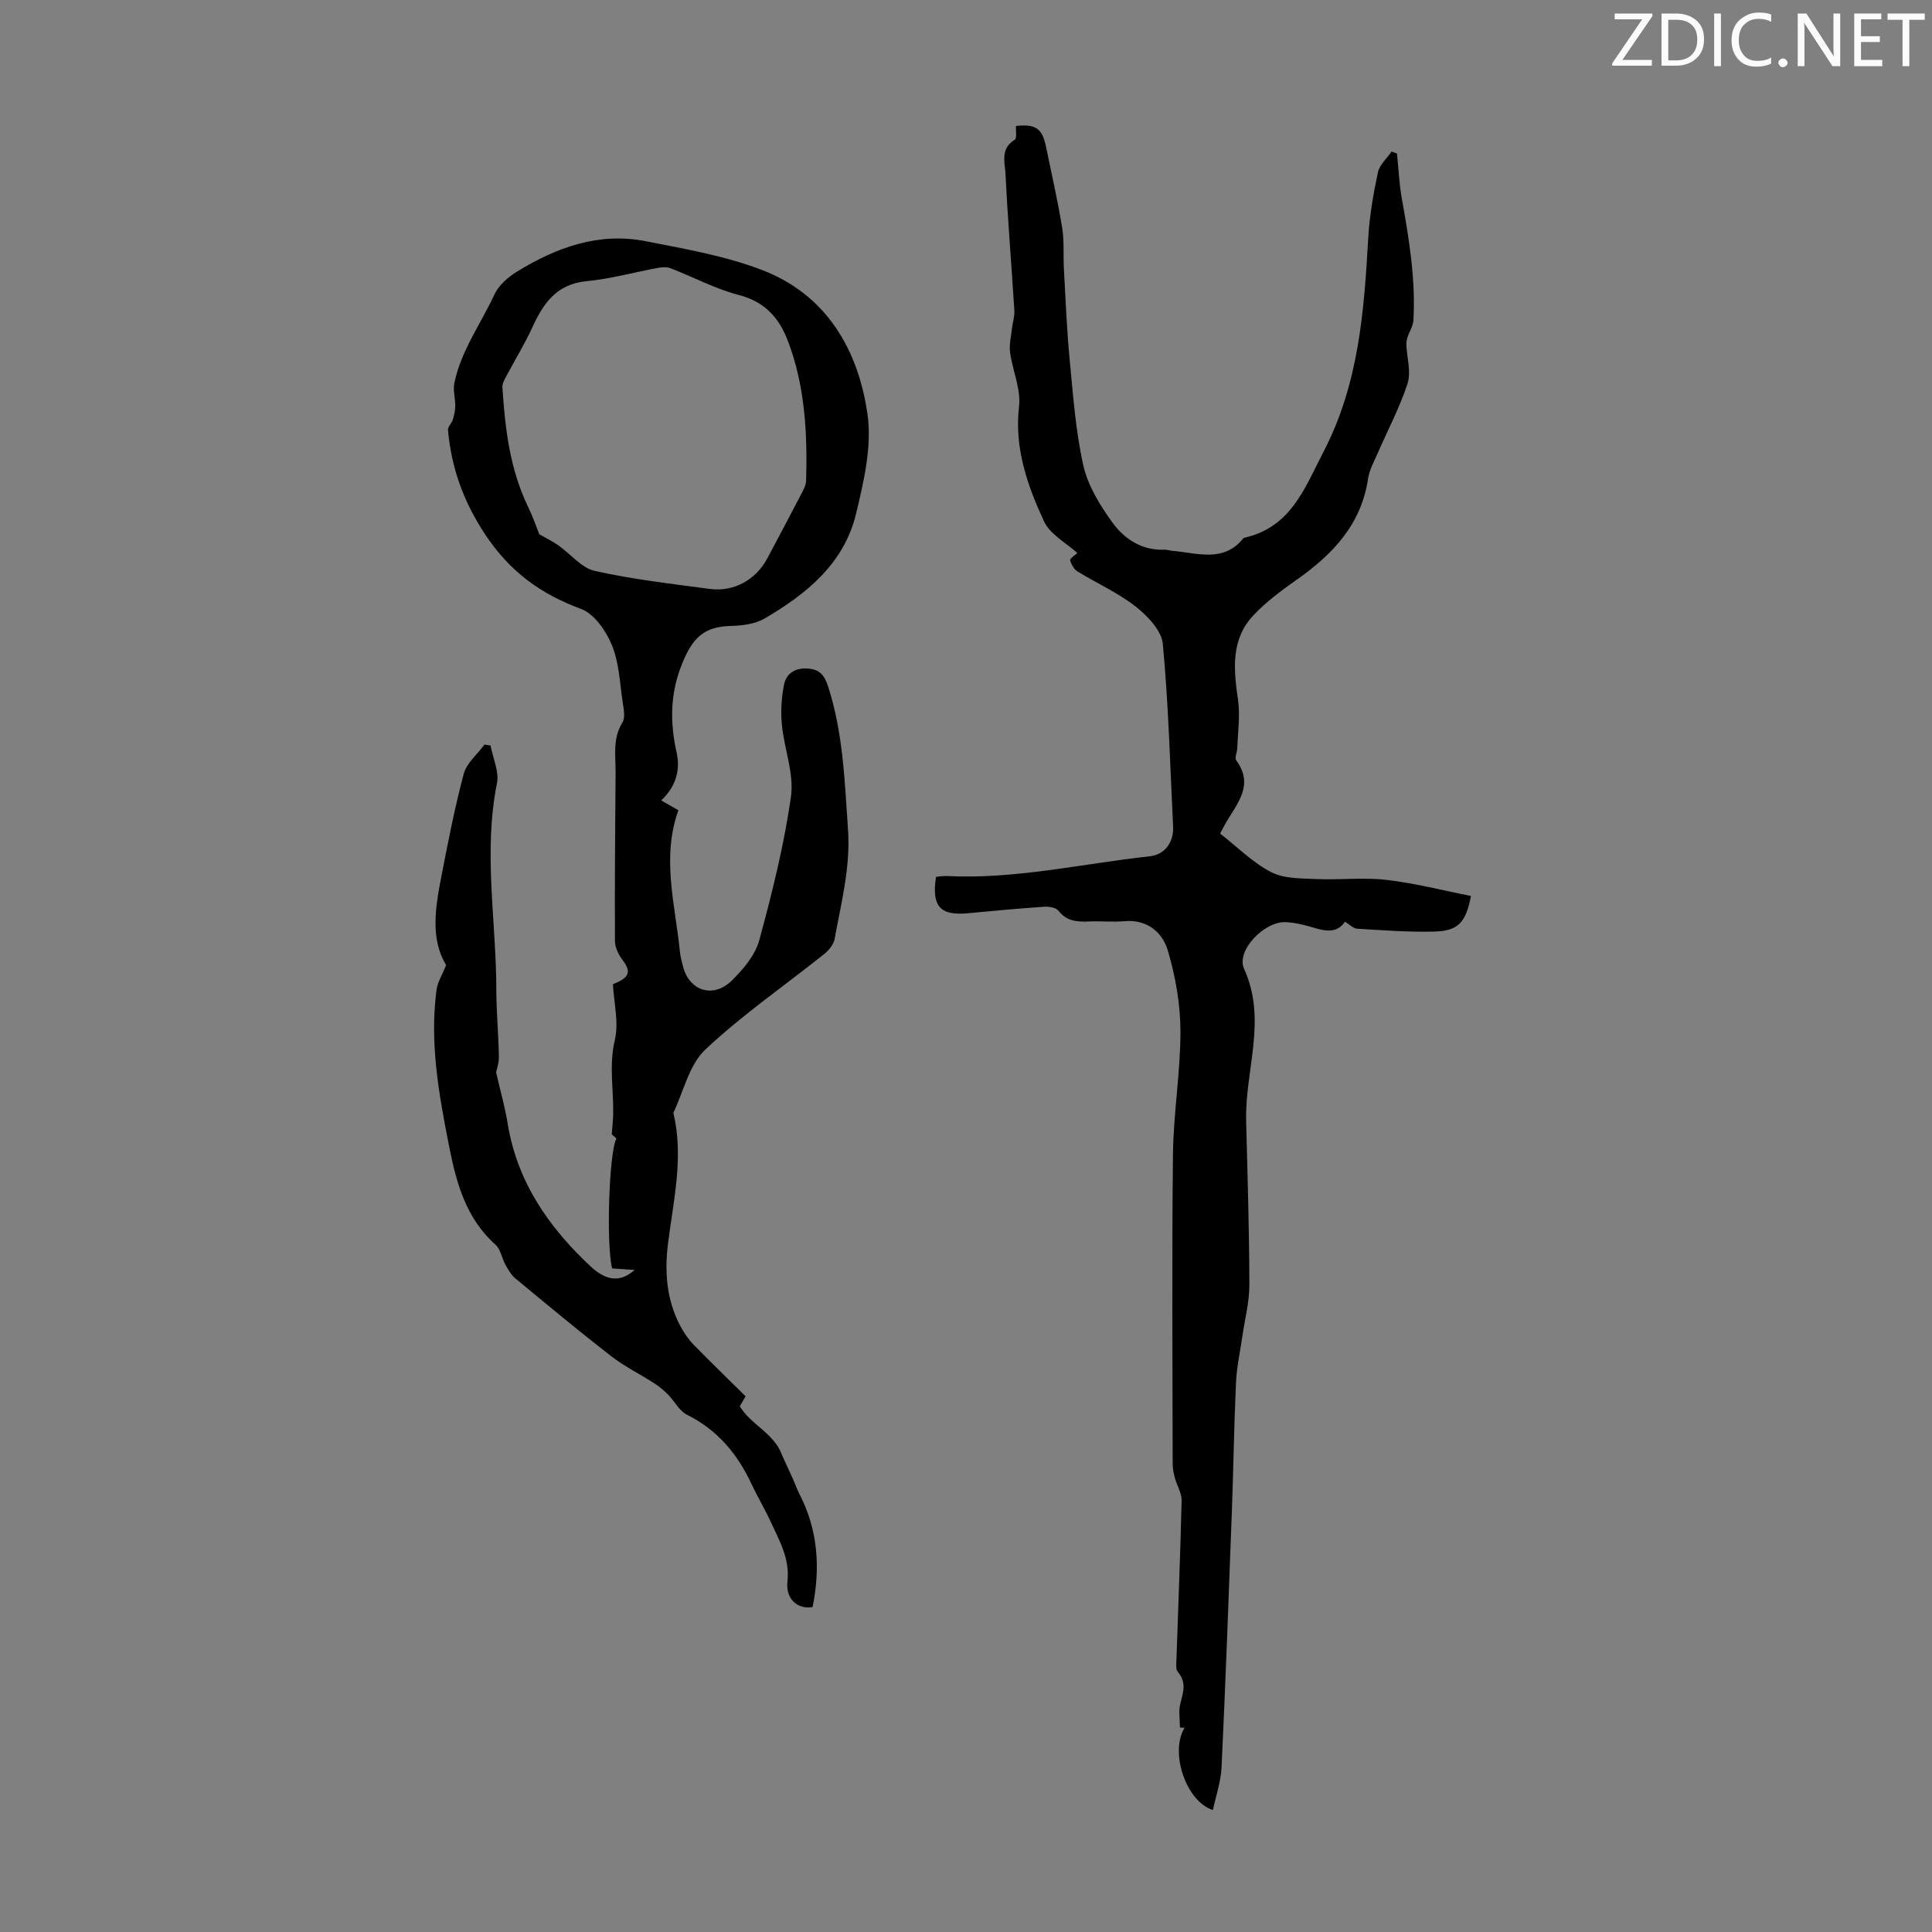 <svg enable-background="new 0 0 400 400" viewBox="0 0 400 400" xmlns="http://www.w3.org/2000/svg"><rect x="0" y="0" width="400" height="400" fill="#808080" stroke="none"/><g fill="#fafbfa"><path d="m342.2 3.2-6.3 9.2h6.1v1.2h-8.2v-.5l6.2-9.1h-5.7v-1.2h7.8v.4z"/><path d="m344 13.7v-10.9h3.1c1.6 0 3 .5 4.1 1.4 1.1 1 1.6 2.2 1.6 3.9s-.5 3-1.6 4-2.5 1.5-4.2 1.5h-3zm1.4-9.6v8.4h1.6c1.4 0 2.5-.4 3.2-1.1.8-.8 1.2-1.8 1.2-3.2s-.4-2.4-1.2-3.1-1.8-1-3.1-1z"/><path d="m356.3 2.8v10.9h-1.4v-10.9z"/><path d="m366.6 13.2c-.8.4-1.8.6-3 .6-1.6 0-2.8-.5-3.7-1.5s-1.4-2.3-1.4-3.9c0-1.7.5-3.2 1.6-4.2s2.4-1.6 4-1.6c1 0 1.9.1 2.6.4v1.5c-.8-.4-1.6-.6-2.6-.6-1.2 0-2.2.4-3 1.2s-1.1 1.9-1.1 3.3c0 1.3.4 2.3 1.1 3.1s1.6 1.1 2.8 1.1c1.1 0 2-.2 2.8-.7v1.3z"/><path d="m368.2 13c0-.3.1-.5.3-.6.2-.2.4-.3.6-.3.3 0 .5.1.7.3s.3.4.3.6-.1.5-.3.6c-.2.2-.4.3-.7.3s-.5-.1-.6-.3c-.2-.2-.3-.4-.3-.6z"/><path d="m381.1 13.7h-1.7l-5.5-8.4c-.2-.2-.3-.5-.4-.7 0 .2.1.8.1 1.5v7.6h-1.4v-10.9h1.8l5.3 8.3c.3.4.4.6.4.8 0-.3-.1-.8-.1-1.6v-7.5h1.4v10.9z"/><path d="m389.7 13.7h-5.8v-10.9h5.6v1.2h-4.2v3.5h3.9v1.2h-3.9v3.7h4.4z"/><path d="m398.4 4.1h-3.1v9.6h-1.4v-9.6h-3.1v-1.3h7.7v1.3z"/></g><path d="m154.37 289.09c-.47.81-.85 1.46-1.2 2.05 2.23 3.82 7.13 5.59 8.75 10.14.75 1.65 1.52 3.3 2.26 4.95.45 1.01.81 2.08 1.32 3.06 3.88 7.49 4.37 15.34 2.74 23.43-3 .54-5.62-1.56-5.21-5.29.52-4.77-1.67-8.42-3.45-12.33-1.2-2.64-2.72-5.14-3.95-7.77-2.91-6.26-7.05-11.26-13.39-14.42-1.61-.8-2.58-2.82-3.94-4.19-.88-.89-1.87-1.7-2.92-2.37-2.96-1.91-6.17-3.48-8.93-5.63-6.69-5.2-13.21-10.62-19.74-16.03-.88-.73-1.5-1.83-2.07-2.85-.75-1.34-.98-3.17-2.04-4.12-6.16-5.5-8.14-12.87-9.64-20.51-2.1-10.66-4.04-21.34-2.58-32.27.22-1.6 1.18-3.1 1.98-5.13-3.23-5.35-2.27-11.69-1.05-17.98 1.4-7.24 2.8-14.49 4.7-21.61.6-2.24 2.82-4.05 4.29-6.06.42.06.84.13 1.26.19.49 2.61 1.82 5.4 1.33 7.81-2.87 14.31-.14 28.57-.13 42.84.01 4.58.45 9.16.53 13.75.03 1.38-.49 2.76-.58 3.25.92 4.02 1.86 7.29 2.4 10.63 1.96 12.06 8.51 21.48 17.15 29.55 3.49 3.26 6.37 3.2 9.13.75-1.77-.12-3.22-.22-4.66-.32-1.25-5.07-.64-24.07.9-26.91-.45-.39-.92-.8-.97-.84.12-1.72.28-3.05.3-4.39.07-5.01-.89-9.93.32-15.07.88-3.7-.19-7.85-.38-11.63 3.56-1.41 3.82-2.61 1.93-5.1-.81-1.07-1.51-2.56-1.51-3.86-.06-11.61.04-23.22.13-34.84.03-3.5-.66-7.04 1.41-10.37.64-1.03.27-2.82.06-4.22-.6-3.97-.73-8.17-2.23-11.8-1.21-2.94-3.64-6.49-6.37-7.5-8.38-3.09-14.74-7.71-19.83-15.37-4.53-6.81-7.02-13.79-7.74-21.66-.06-.68.76-1.39.99-2.14.28-.91.51-1.88.52-2.82.02-1.6-.5-3.27-.19-4.79 1.38-6.7 5.48-12.24 8.29-18.32.88-1.89 2.78-3.58 4.62-4.71 8.18-5.03 16.97-8.25 26.72-6.33 8.08 1.59 16.34 3.01 23.97 5.92 13.41 5.11 20 16.47 21.93 29.88.96 6.64-.75 13.9-2.36 20.61-2.47 10.31-10.25 16.64-18.97 21.72-1.99 1.16-4.69 1.47-7.08 1.53-5.48.16-7.77 2.5-9.88 7.6-2.58 6.23-2.64 12.23-1.23 18.57.83 3.72-.17 7.1-3.18 9.95 1.18.67 2.21 1.26 3.56 2.04-3.54 9.72-.67 19.49.31 29.3.1.99.38 1.98.62 2.95 1.25 5.14 6.26 6.8 10.14 2.99 2.38-2.34 4.84-5.27 5.68-8.37 2.66-9.78 5.13-19.69 6.55-29.71.67-4.76-1.4-9.87-1.88-14.86-.26-2.71-.1-5.54.42-8.21.47-2.43 2.32-3.64 5.01-3.43 2.51.19 3.44 1.49 4.19 3.85 3.07 9.6 3.38 19.52 4.07 29.43.55 7.8-1.41 15.2-2.77 22.71-.21 1.18-1.27 2.41-2.27 3.2-8.2 6.55-16.91 12.54-24.52 19.71-3.34 3.15-4.47 8.64-6.6 13.07 2.18 9.08.05 17.99-1.09 26.94-.75 5.88-.35 11.63 2.42 16.99.76 1.46 1.71 2.88 2.84 4.06 3.47 3.55 7.02 6.97 10.79 10.71zm-42.71-178.47c1.45.83 2.76 1.46 3.94 2.29 2.53 1.77 4.76 4.67 7.53 5.29 7.83 1.75 15.84 2.66 23.81 3.73 4.99.67 9.57-1.89 11.93-6.34 2.31-4.34 4.62-8.68 6.88-13.04.5-.97 1.13-2.04 1.15-3.08.27-9.88-.23-19.7-3.84-29.05-1.8-4.65-4.75-7.96-10.05-9.33-4.87-1.26-9.42-3.71-14.15-5.54-.76-.3-1.75-.26-2.58-.1-4.94.91-9.83 2.29-14.81 2.76-6.24.59-8.97 4.58-11.26 9.58-1.57 3.42-3.56 6.64-5.32 9.98-.4.75-.92 1.62-.87 2.4.54 8.51 1.53 16.92 5.31 24.75.95 1.96 1.67 4.06 2.33 5.7z" fill="#000001"/><path d="m252.61 172.58c3.62 2.82 6.78 6.04 10.58 7.99 2.69 1.38 6.25 1.29 9.44 1.43 4.8.21 9.67-.38 14.42.17 5.89.68 11.69 2.19 17.5 3.33-1.1 5.65-2.72 7.28-7.83 7.38-5.24.11-10.49-.28-15.73-.6-.81-.05-1.57-.88-2.52-1.45-1.6 2.35-3.91 2.02-6.42 1.26-1.91-.58-3.9-1.08-5.88-1.17-4.36-.21-10.31 5.88-8.6 9.65 4.83 10.62.16 21.04.43 31.51.29 11.29.64 22.59.67 33.88.01 3.6-.95 7.2-1.47 10.8-.45 3.17-1.16 6.32-1.3 9.5-.41 8.92-.53 17.86-.86 26.78-.65 17.62-1.3 35.24-2.13 52.86-.14 2.96-1.16 5.88-1.79 8.85-5.63-1.8-8.97-12.06-5.86-17.02-.32-.02-.65-.05-.97-.07 0-1.64-.31-3.35.07-4.89.58-2.32 1.38-4.44-.5-6.61-.47-.54-.32-1.71-.29-2.59.36-10.96.82-21.91 1.07-32.87.04-1.55-.96-3.12-1.39-4.7-.25-.94-.46-1.94-.46-2.91-.03-21.38-.18-42.76.06-64.13.1-8.49 1.56-16.97 1.55-25.45-.01-5.59-1.02-11.33-2.61-16.7-1.12-3.76-4.24-6.5-8.96-6.09-2.44.21-4.93-.05-7.38.06-2.43.11-4.59-.04-6.3-2.21-.52-.67-1.98-.91-2.97-.84-5.24.36-10.48.84-15.71 1.34-5.82.56-7.61-1.37-6.68-7.53.71-.06 1.47-.21 2.22-.17 14.2.72 28.02-2.56 42.01-4.08 3.13-.34 5.02-2.9 4.86-6.17-.62-12.61-.95-25.24-2.13-37.79-.26-2.77-3.15-5.81-5.61-7.74-3.66-2.87-8.04-4.81-12.04-7.27-.74-.46-1.32-1.47-1.54-2.34-.09-.35.97-.99 1.49-1.48-2.29-2.1-5.65-3.85-6.91-6.58-3.43-7.43-6.16-15.12-5.16-23.77.41-3.59-1.33-7.4-1.85-11.15-.22-1.56.18-3.21.36-4.81.14-1.31.6-2.62.52-3.91-.58-9.38-1.37-18.75-1.82-28.13-.11-2.42-1.18-5.37 1.9-7.21.48-.29.19-1.87.26-2.86 4.05-.44 5.42.48 6.2 4.24 1.15 5.58 2.43 11.15 3.35 16.77.46 2.82.21 5.75.37 8.62.35 6.25.59 12.5 1.19 18.73.71 7.34 1.23 14.76 2.83 21.92.94 4.18 3.42 8.22 5.98 11.76 2.5 3.46 6.13 5.89 10.85 5.69.55-.02 1.1.2 1.66.24 5.15.44 10.6 2.52 14.72-2.69 9.75-2.13 12.54-10.14 16.57-17.93 7.27-14.05 8.34-28.98 9.21-44.17.26-4.55 1.05-9.1 2-13.57.33-1.57 1.86-2.89 2.84-4.33.37.15.74.29 1.11.44.33 3.16.47 6.35 1.03 9.47 1.49 8.3 2.85 16.6 2.37 25.07-.07 1.17-.83 2.29-1.21 3.46-.16.5-.27 1.06-.25 1.59.11 2.69 1.02 5.62.25 8.01-1.64 5.04-4.17 9.78-6.29 14.67-.71 1.63-1.63 3.27-1.88 4.99-1.4 9.53-7.33 15.73-14.8 20.98-3.18 2.24-6.38 4.6-9.01 7.43-4.67 5.02-4.02 11.2-3.12 17.45.47 3.24-.04 6.62-.15 9.93-.03.88-.6 2.06-.22 2.58 3.67 4.97.36 8.73-2.01 12.68-.39.68-.74 1.37-1.33 2.47z" fill="#000001"/></svg>
